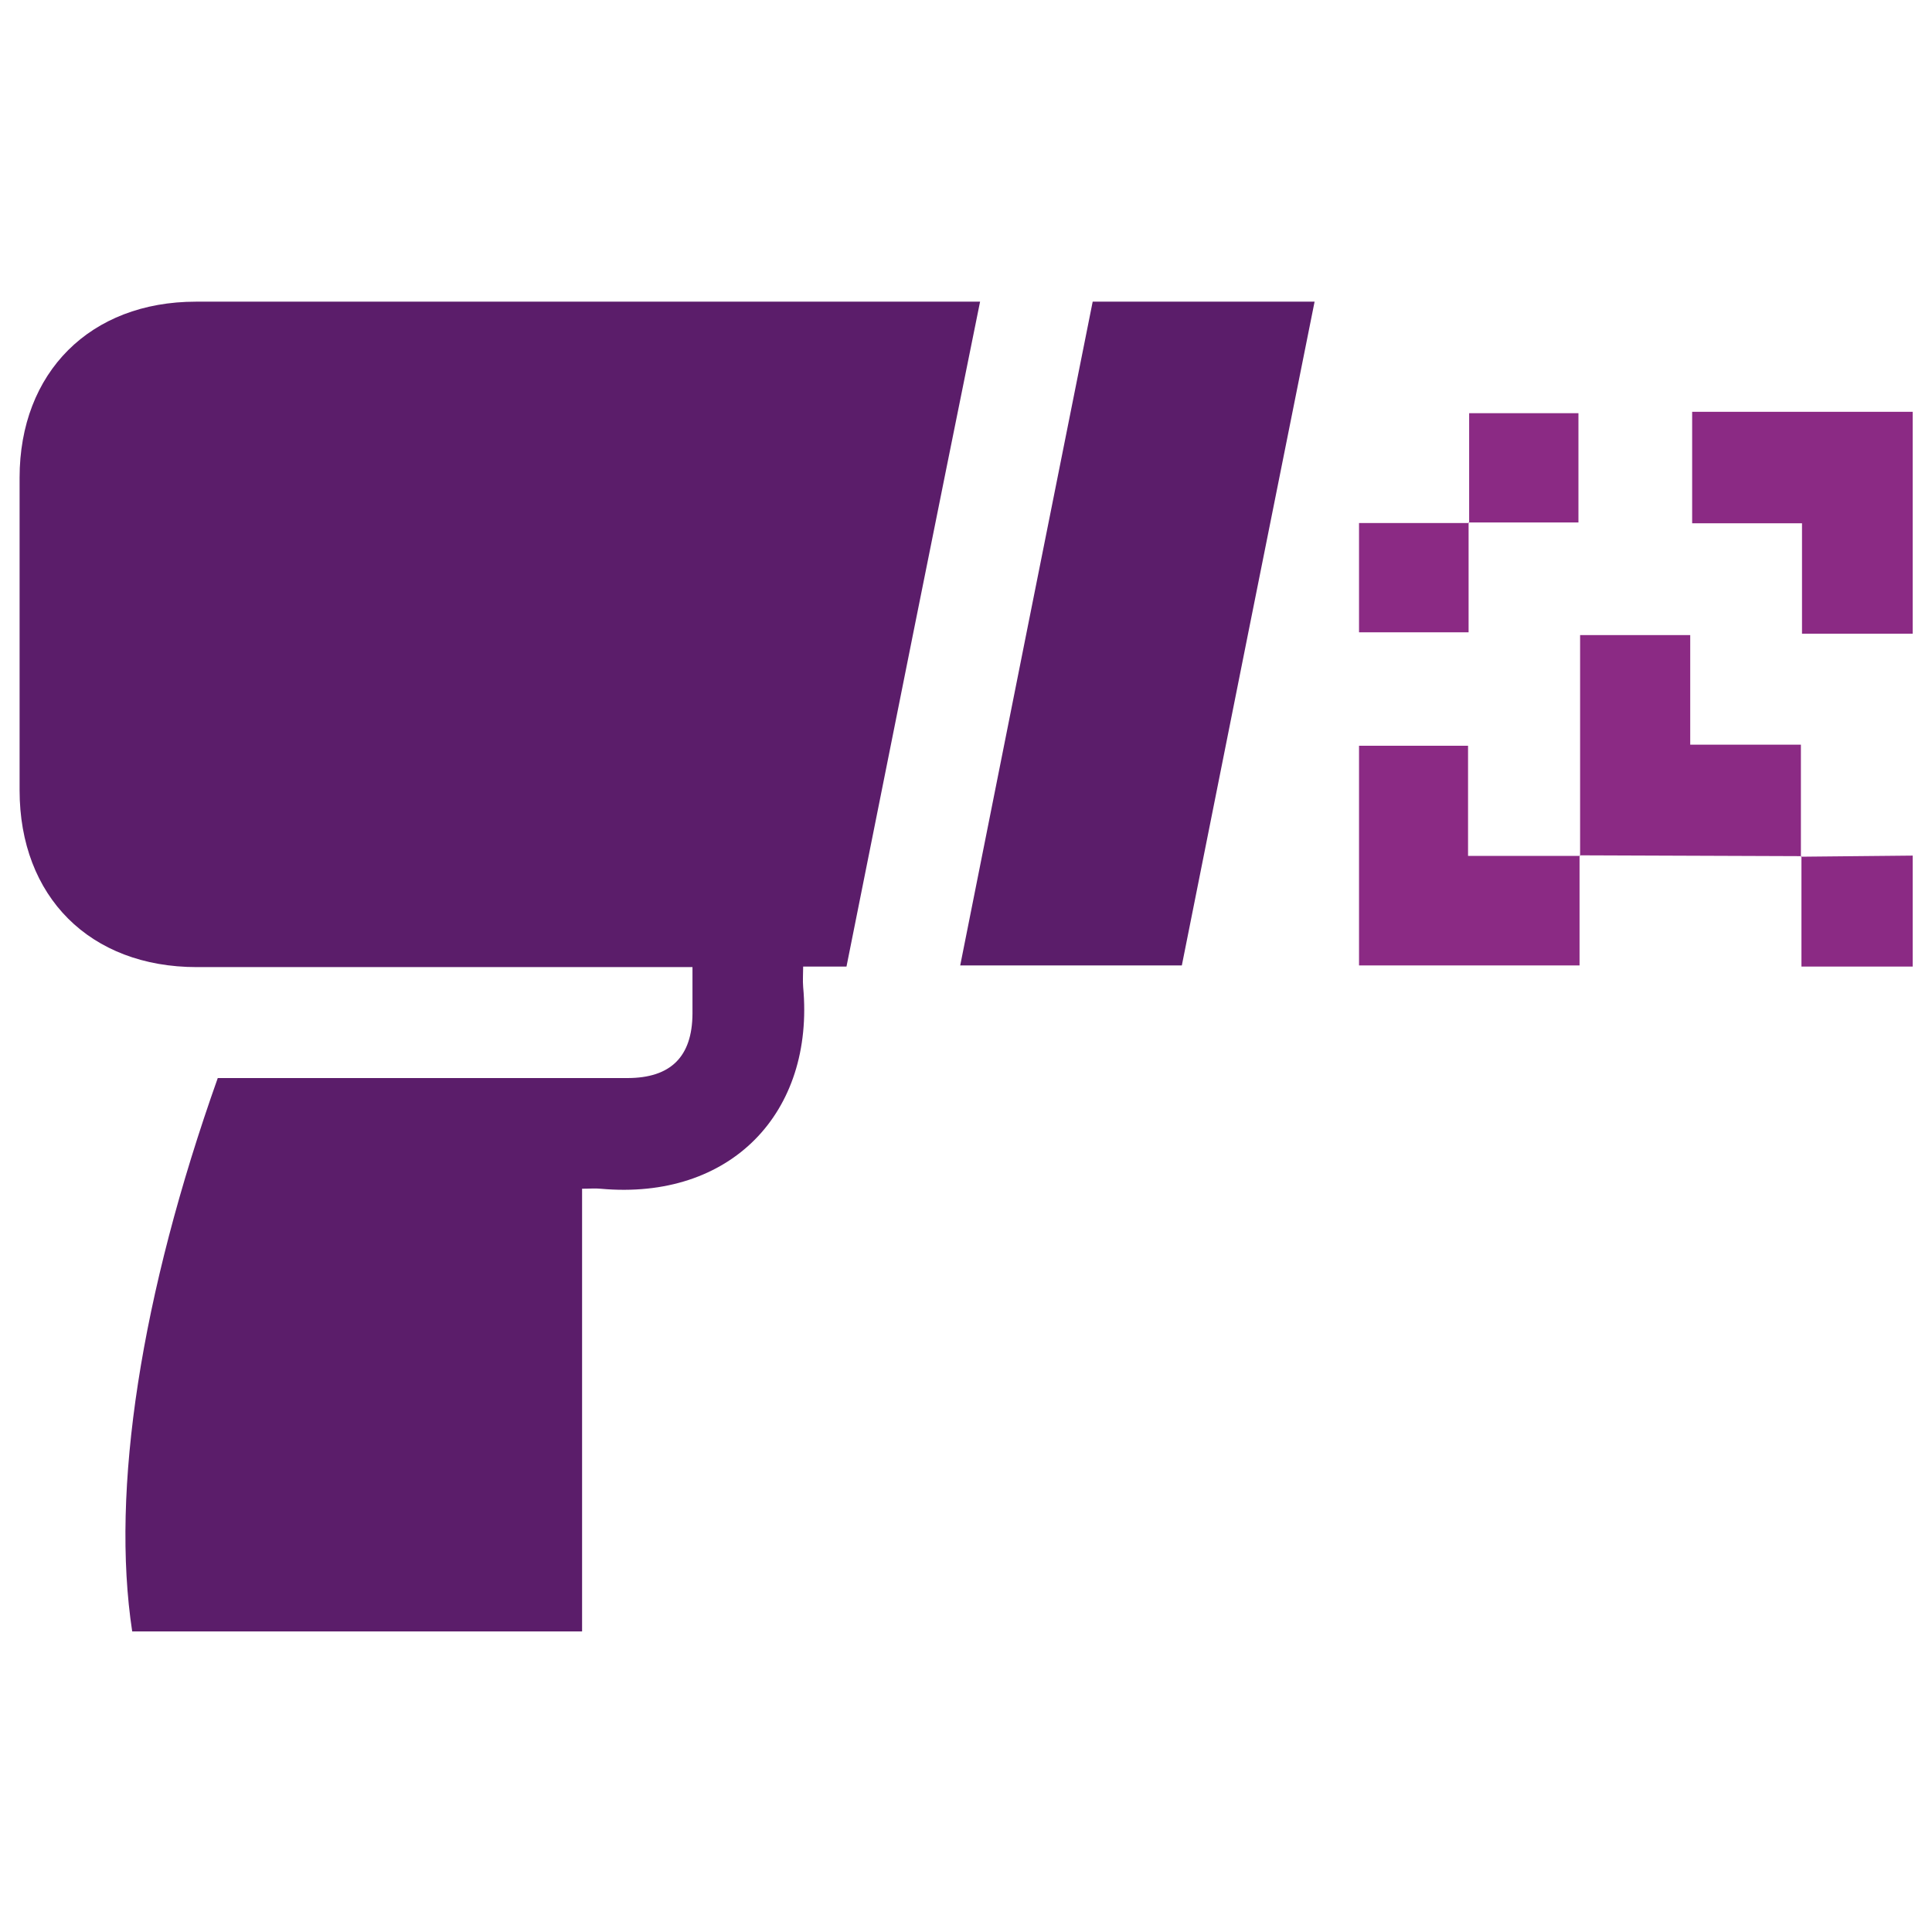 <?xml version="1.0" encoding="utf-8"?>
<!-- Generator: Adobe Illustrator 27.3.1, SVG Export Plug-In . SVG Version: 6.00 Build 0)  -->
<svg version="1.1" id="Layer_1" xmlns="http://www.w3.org/2000/svg" xmlns:xlink="http://www.w3.org/1999/xlink" x="0px" y="0px"
	 viewBox="0 0 70 70" style="enable-background:new 0 0 70 70;" xml:space="preserve">
<style type="text/css">
	.st0{fill:#8B2A84;}
	.st1{fill:#5B1D6A;}
</style>
<g>
	<path class="st0" d="M69.3,22.96c-1.31,0-2.62,0-4.01,0c0-1.35,0-2.65,0-4c-1.36,0-2.64,0-3.98,0c0-1.35,0-2.65,0-4.04
		c2.65,0,5.32,0,7.99,0C69.3,17.6,69.3,20.28,69.3,22.96z"/>
	<path class="st0" d="M69.3,35.02c-1.31,0-2.62,0-4.03,0c0-1.36,0-2.68,0-4c0,0-0.02,0.02-0.02,0.02c1.35-0.01,2.7-0.03,4.05-0.04
		C69.3,32.34,69.3,33.68,69.3,35.02z"/>
	<path class="st1" d="M30.67,35.02c-0.54,0-1,0-1.57,0c0,0.27-0.02,0.5,0,0.74c0.42,4.56-2.63,7.74-7.34,7.31
		c-0.2-0.02-0.4,0-0.67,0c0,5.35,0,10.67,0,16.04c-5.48,0-10.9,0-16.3,0c-0.78-5.12,0.31-12.19,3.1-20.05c0.24,0,0.5,0,0.77,0
		c4.69,0,9.38,0,14.07,0c1.57,0,2.35-0.77,2.36-2.33c0-0.53,0-1.07,0-1.69c-0.3,0-0.55,0-0.81,0c-5.72,0-11.43,0-17.15,0
		c-3.87,0-6.42-2.55-6.42-6.41c0-3.77,0-7.55,0-11.32c0-3.82,2.56-6.38,6.39-6.38c9.22,0,18.45,0,27.67,0c0.22,0,0.44,0,0.74,0
		C33.88,18.97,32.28,26.96,30.67,35.02z"/>
	<path class="st1" d="M39.59,10.93c2.71,0,5.34,0,8.04,0c-1.61,8.03-3.21,16.02-4.81,24.05c-2.68,0-5.33,0-8.03,0
		C36.39,26.96,37.98,18.96,39.59,10.93z"/>
	<path class="st0" d="M57.25,31.01c0-2.65,0-5.3,0-8c1.32,0,2.62,0,3.99,0c0,1.29,0,2.6,0,3.97c1.37,0,2.67,0,4.01,0
		c0,1.4,0,2.73,0,4.06c0,0,0.02-0.02,0.02-0.02c-2.68-0.01-5.36-0.02-8.03-0.03L57.25,31.01z"/>
	<path class="st0" d="M57.23,30.99c0,1.31,0,2.63,0,3.99c-2.67,0-5.31,0-7.99,0c0-2.64,0-5.28,0-7.96c1.31,0,2.59,0,3.95,0
		c0,1.3,0,2.6,0,3.99c1.4,0,2.73,0,4.06,0C57.25,31.01,57.23,30.99,57.23,30.99z"/>
	<path class="st0" d="M53.23,18.95c0-1.31,0-2.62,0-3.98c1.32,0,2.62,0,3.96,0c0,1.29,0,2.59,0,3.96c-1.33,0-2.66,0-3.98,0
		L53.23,18.95z"/>
	<path class="st0" d="M53.21,18.93c0,1.31,0,2.62,0,3.98c-1.32,0-2.62,0-3.97,0c0-1.29,0-2.59,0-3.96c1.33,0,2.66,0,3.99,0
		C53.23,18.95,53.21,18.93,53.21,18.93z"/>
</g>
</svg>
